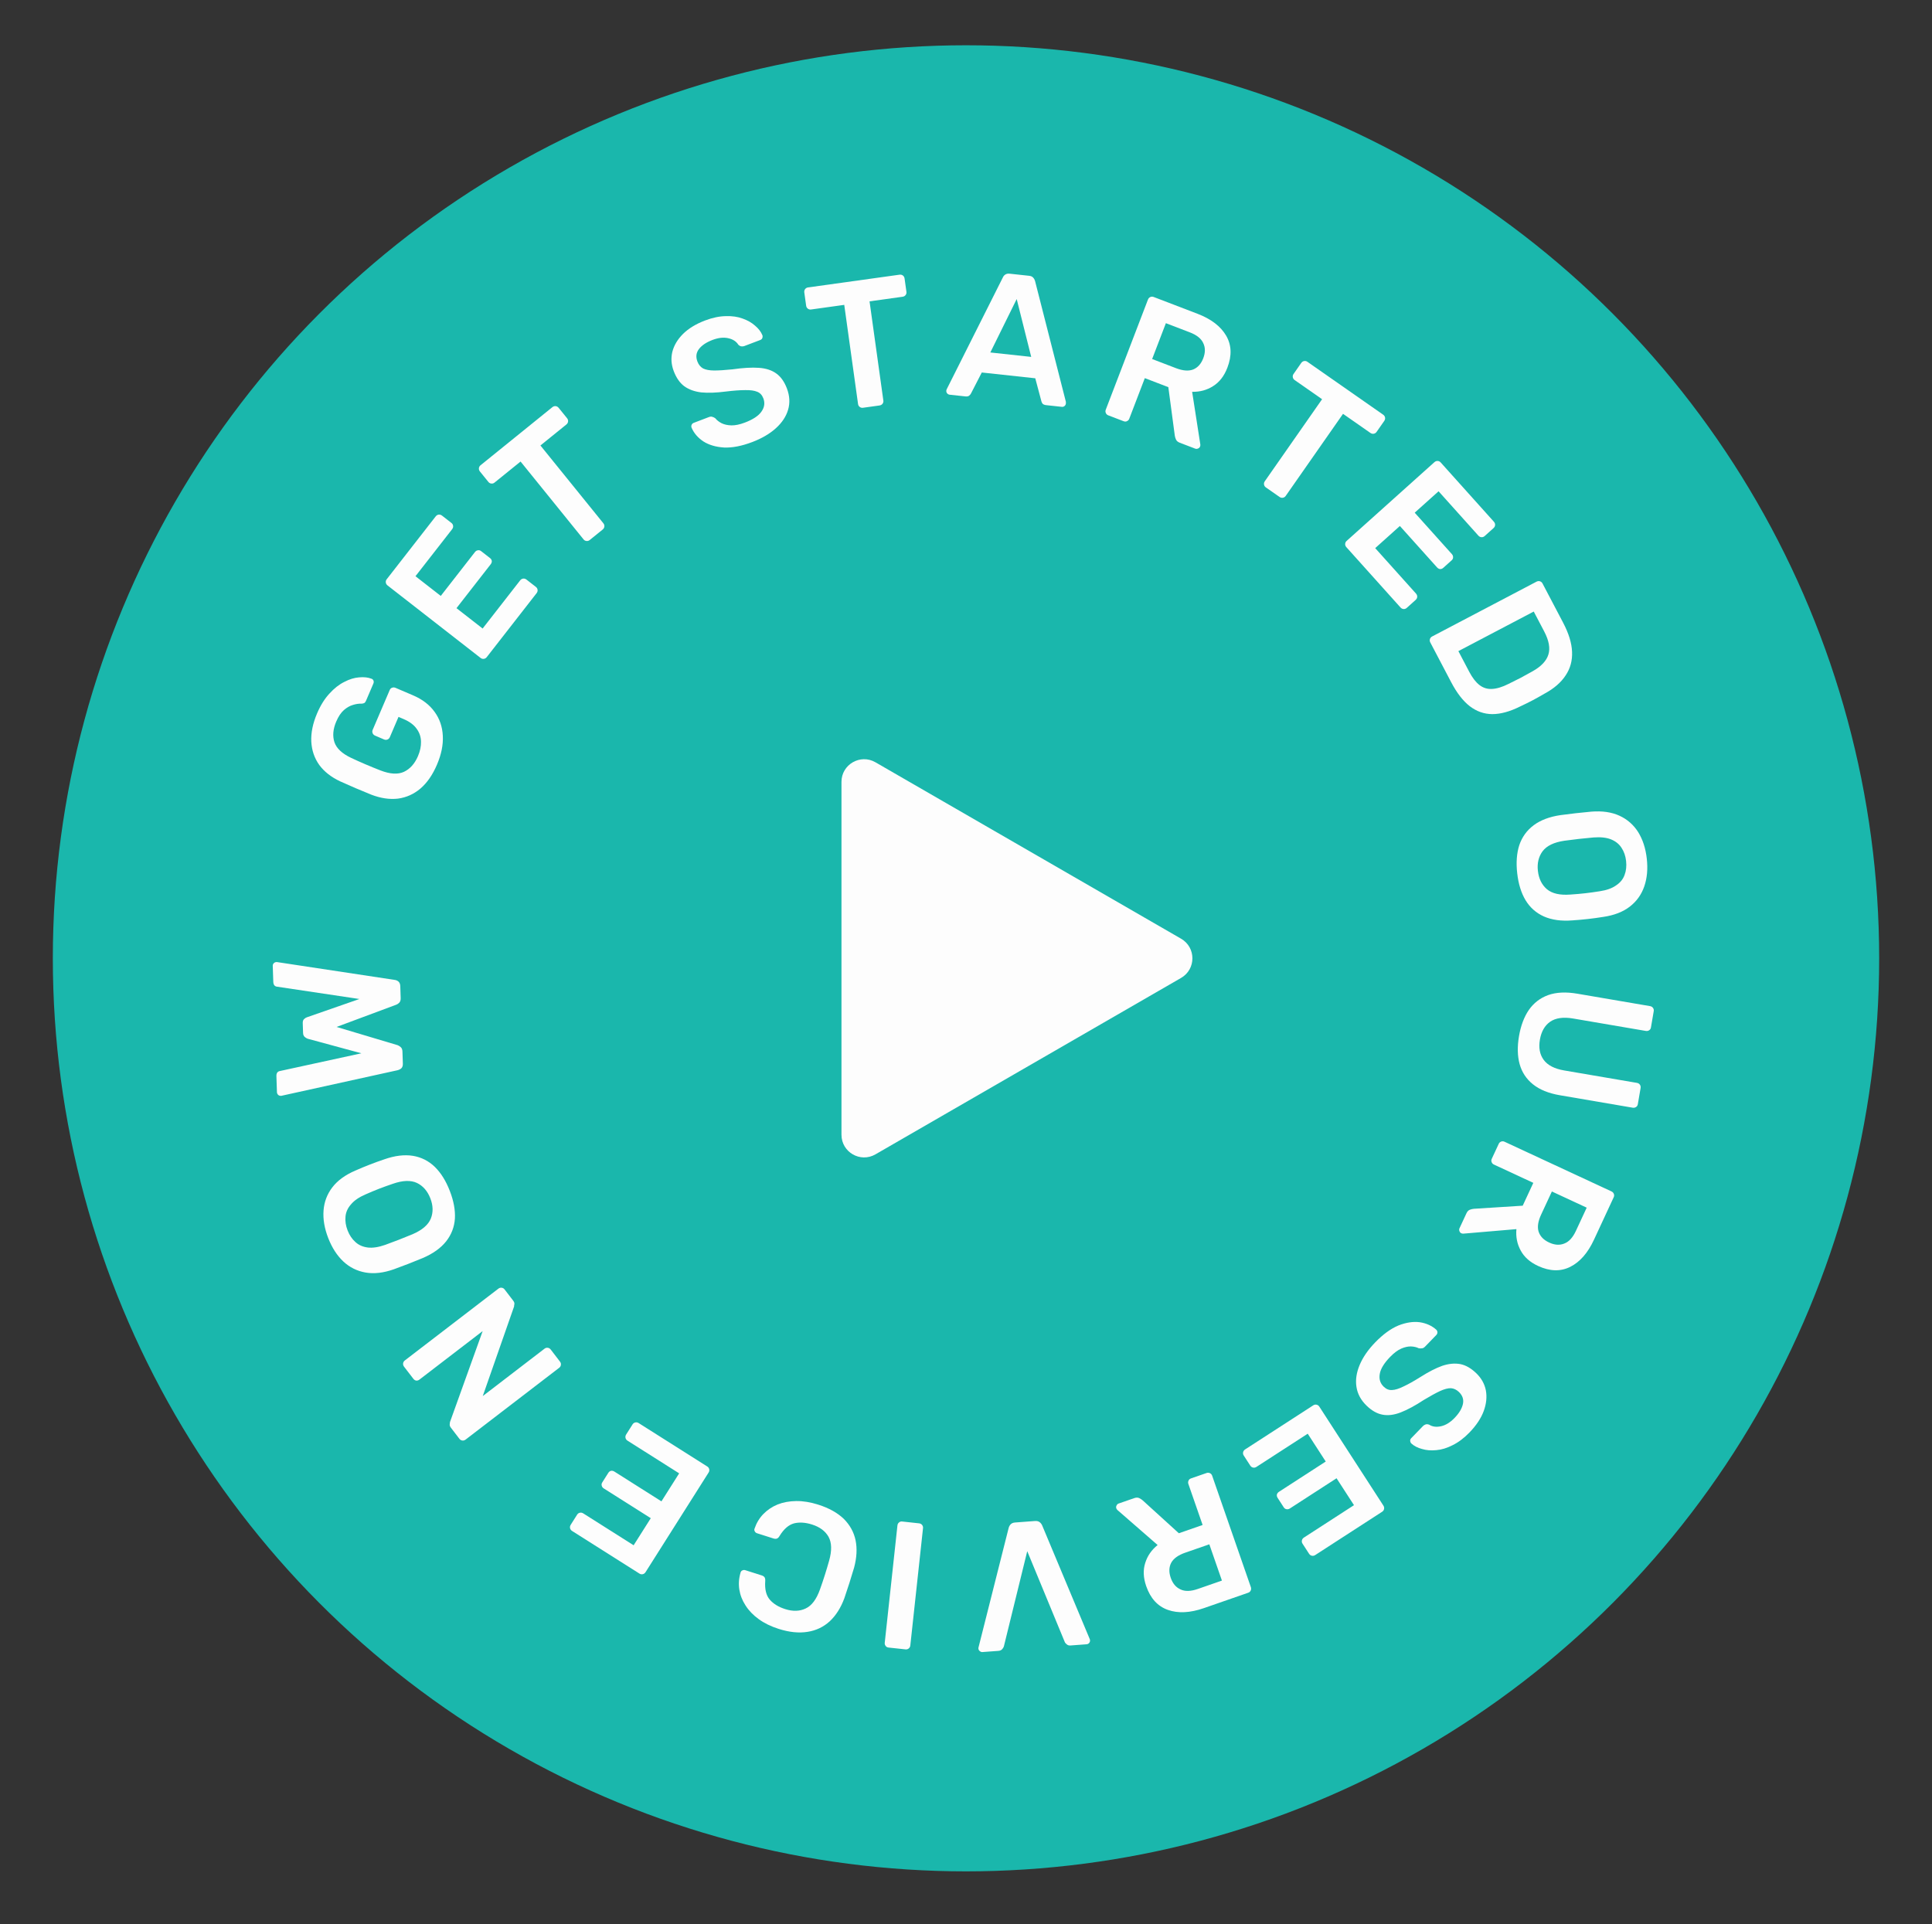 <svg width="256" height="255" viewBox="0 0 256 255" fill="none" xmlns="http://www.w3.org/2000/svg">
<rect x="0" y="0" width="256" height="255" fill="#333333" stroke="none"/>
<circle cx="128" cy="127" r="121" fill="#1AB7AC"/>
<path d="M156.5 124.402C158.5 125.557 158.5 128.443 156.5 129.598L116 152.981C114 154.136 111.5 152.692 111.5 150.383L111.5 103.617C111.5 101.308 114 99.865 116 101.019L156.5 124.402Z" fill="#FDFDFD"/>
<path d="M57.901 101.336C57.322 102.69 56.593 103.744 55.713 104.499C54.84 105.239 53.848 105.685 52.739 105.836C51.621 105.967 50.435 105.79 49.181 105.306C48.542 105.05 47.862 104.768 47.141 104.459C46.406 104.145 45.718 103.841 45.077 103.55C43.875 102.983 42.95 102.257 42.302 101.371C41.661 100.47 41.309 99.441 41.248 98.283C41.193 97.111 41.448 95.863 42.015 94.539C42.474 93.465 43.024 92.586 43.664 91.903C44.29 91.214 44.944 90.702 45.627 90.367C46.301 90.012 46.952 89.812 47.58 89.767C48.215 89.708 48.756 89.766 49.203 89.94C49.342 89.982 49.437 90.066 49.487 90.192C49.538 90.318 49.532 90.454 49.468 90.602L48.496 92.874C48.433 93.021 48.356 93.119 48.266 93.167C48.176 93.216 48.059 93.244 47.916 93.253C47.557 93.238 47.177 93.293 46.776 93.417C46.36 93.535 45.958 93.763 45.569 94.102C45.181 94.44 44.842 94.948 44.552 95.624C44.124 96.625 44.046 97.54 44.317 98.369C44.595 99.184 45.335 99.875 46.537 100.442C47.798 101.033 49.093 101.587 50.421 102.103C51.69 102.594 52.726 102.655 53.528 102.284C54.337 101.899 54.955 101.207 55.383 100.207C55.666 99.545 55.8 98.906 55.785 98.29C55.776 97.66 55.585 97.091 55.211 96.583C54.843 96.06 54.269 95.632 53.489 95.298L52.805 95.005L51.653 97.697C51.59 97.844 51.485 97.947 51.338 98.006C51.191 98.065 51.037 98.06 50.875 97.991L49.706 97.49C49.544 97.421 49.434 97.313 49.375 97.166C49.316 97.019 49.318 96.872 49.381 96.725L51.637 91.451C51.706 91.289 51.811 91.186 51.952 91.142C52.099 91.083 52.254 91.088 52.415 91.158L54.732 92.149C55.968 92.678 56.918 93.406 57.582 94.334C58.253 95.248 58.617 96.309 58.675 97.517C58.738 98.71 58.48 99.983 57.901 101.336Z" fill="#FDFDFD"/>
<path d="M64.491 87.093C64.392 87.219 64.265 87.292 64.107 87.312C63.95 87.331 63.809 87.292 63.682 87.194L51.358 77.59C51.219 77.482 51.14 77.349 51.121 77.192C51.101 77.035 51.141 76.893 51.239 76.767L57.73 68.437C57.838 68.299 57.97 68.219 58.128 68.2C58.285 68.18 58.433 68.225 58.572 68.333L59.821 69.306C59.947 69.405 60.02 69.532 60.04 69.69C60.059 69.847 60.015 69.995 59.907 70.134L55.053 76.362L58.404 78.973L62.933 73.161C63.041 73.022 63.174 72.943 63.331 72.924C63.476 72.894 63.617 72.934 63.756 73.042L64.93 73.957C65.069 74.065 65.148 74.198 65.167 74.355C65.174 74.502 65.124 74.645 65.015 74.784L60.487 80.596L63.951 83.295L68.922 76.915C69.031 76.777 69.163 76.698 69.32 76.678C69.478 76.659 69.626 76.703 69.764 76.811L71.014 77.785C71.14 77.883 71.213 78.011 71.232 78.168C71.252 78.325 71.208 78.473 71.099 78.612L64.491 87.093Z" fill="#FDFDFD"/>
<path d="M78.135 71.57C78.01 71.67 77.869 71.712 77.712 71.695C77.554 71.679 77.425 71.608 77.325 71.484L68.978 61.165L65.526 63.957C65.402 64.058 65.261 64.1 65.103 64.083C64.946 64.066 64.817 63.996 64.716 63.871L63.599 62.491C63.489 62.354 63.441 62.207 63.458 62.049C63.475 61.892 63.545 61.763 63.67 61.662L73.186 53.964C73.323 53.854 73.47 53.807 73.628 53.823C73.785 53.84 73.919 53.917 74.03 54.054L75.147 55.434C75.248 55.559 75.29 55.7 75.273 55.857C75.256 56.015 75.18 56.149 75.043 56.26L71.609 59.037L79.956 69.356C80.056 69.48 80.098 69.621 80.082 69.779C80.065 69.936 79.988 70.07 79.852 70.181L78.135 71.57Z" fill="#FDFDFD"/>
<path d="M99.679 58.582C98.288 59.111 97.045 59.352 95.949 59.307C94.862 59.241 93.947 58.973 93.204 58.502C92.469 58.011 91.948 57.405 91.639 56.684C91.588 56.549 91.59 56.42 91.646 56.296C91.701 56.172 91.796 56.085 91.931 56.034L93.927 55.274C94.122 55.2 94.281 55.191 94.405 55.247C94.538 55.282 94.665 55.345 94.785 55.436C94.983 55.686 95.263 55.905 95.625 56.092C95.982 56.265 96.411 56.358 96.913 56.373C97.43 56.382 98.025 56.258 98.698 56.002C99.774 55.593 100.506 55.109 100.893 54.551C101.295 53.987 101.379 53.399 101.146 52.786C100.981 52.352 100.708 52.062 100.327 51.916C99.941 51.755 99.409 51.683 98.731 51.701C98.062 51.699 97.197 51.763 96.133 51.893C94.909 52.051 93.845 52.087 92.94 52.004C92.044 51.899 91.291 51.629 90.681 51.194C90.085 50.753 89.617 50.084 89.275 49.187C88.945 48.319 88.884 47.461 89.092 46.611C89.314 45.757 89.785 44.97 90.505 44.251C91.24 43.526 92.212 42.934 93.424 42.473C94.396 42.103 95.307 41.911 96.157 41.896C97.001 41.866 97.753 41.974 98.411 42.22C99.064 42.451 99.612 42.764 100.053 43.161C100.505 43.538 100.826 43.955 101.017 44.413C101.063 44.532 101.06 44.661 101.011 44.8C100.97 44.918 100.875 45.006 100.725 45.063L98.639 45.856C98.519 45.902 98.388 45.917 98.246 45.903C98.104 45.889 97.964 45.813 97.826 45.677C97.56 45.248 97.118 44.962 96.499 44.821C95.881 44.68 95.183 44.757 94.405 45.053C93.597 45.36 93.004 45.757 92.624 46.244C92.244 46.731 92.174 47.288 92.413 47.916C92.572 48.335 92.825 48.641 93.172 48.834C93.529 49.007 94.016 49.095 94.635 49.1C95.267 49.099 96.078 49.047 97.066 48.945C98.446 48.746 99.61 48.679 100.56 48.746C101.51 48.813 102.282 49.067 102.878 49.508C103.468 49.934 103.931 50.588 104.266 51.47C104.642 52.457 104.694 53.405 104.423 54.312C104.161 55.199 103.623 56.012 102.808 56.75C101.993 57.488 100.95 58.098 99.679 58.582Z" fill="#FDFDFD"/>
<path d="M114.347 54.039C114.189 54.061 114.046 54.025 113.92 53.929C113.794 53.834 113.719 53.707 113.697 53.548L111.867 40.403L107.47 41.015C107.311 41.037 107.169 41.001 107.042 40.905C106.916 40.81 106.842 40.683 106.82 40.524L106.575 38.765C106.55 38.591 106.586 38.441 106.681 38.314C106.777 38.188 106.904 38.114 107.062 38.092L119.185 36.404C119.36 36.379 119.51 36.415 119.637 36.51C119.763 36.606 119.838 36.741 119.862 36.915L120.107 38.674C120.129 38.833 120.093 38.975 119.997 39.101C119.902 39.228 119.767 39.303 119.593 39.327L115.219 39.936L117.049 53.082C117.071 53.24 117.034 53.383 116.939 53.509C116.843 53.635 116.709 53.711 116.534 53.735L114.347 54.039Z" fill="#FDFDFD"/>
<path d="M125.839 52.309C125.712 52.295 125.598 52.234 125.497 52.127C125.412 52.021 125.377 51.896 125.392 51.753C125.399 51.69 125.423 51.62 125.463 51.544L132.879 36.776C132.944 36.622 133.046 36.496 133.185 36.398C133.342 36.287 133.54 36.244 133.778 36.27L136.379 36.551C136.618 36.577 136.794 36.66 136.907 36.801C137.023 36.926 137.103 37.072 137.15 37.238L141.235 53.25C141.242 53.331 141.243 53.404 141.236 53.468C141.22 53.611 141.16 53.725 141.054 53.81C140.948 53.895 140.832 53.931 140.704 53.917L138.628 53.692C138.406 53.668 138.244 53.602 138.143 53.495C138.059 53.373 138.007 53.263 137.986 53.164L137.179 50.132L130.092 49.365L128.656 52.155C128.614 52.247 128.531 52.342 128.408 52.442C128.302 52.527 128.138 52.557 127.915 52.533L125.839 52.309ZM131.224 46.711L136.641 47.297L134.718 39.63L131.224 46.711Z" fill="#FDFDFD"/>
<path d="M146.85 55.042C146.701 54.984 146.594 54.884 146.529 54.739C146.465 54.594 146.461 54.447 146.518 54.298L152.108 39.708C152.171 39.544 152.275 39.429 152.42 39.365C152.565 39.3 152.712 39.297 152.861 39.354L158.666 41.578C160.473 42.27 161.74 43.236 162.465 44.473C163.191 45.71 163.247 47.128 162.634 48.727C162.211 49.833 161.582 50.646 160.749 51.166C159.931 51.692 159.003 51.945 157.965 51.924L159.048 58.893C159.058 59 159.049 59.09 159.021 59.165C158.969 59.3 158.874 59.392 158.735 59.441C158.611 59.496 158.489 59.501 158.37 59.455L156.33 58.674C156.076 58.577 155.908 58.435 155.825 58.249C155.742 58.063 155.689 57.889 155.666 57.725L154.81 51.306L151.694 50.113L149.634 55.491C149.576 55.641 149.475 55.748 149.331 55.812C149.201 55.883 149.054 55.886 148.89 55.823L146.85 55.042ZM152.665 47.58L155.825 48.791C156.736 49.14 157.493 49.199 158.096 48.967C158.705 48.721 159.152 48.224 159.438 47.477C159.724 46.73 159.724 46.061 159.436 45.471C159.168 44.872 158.572 44.395 157.645 44.04L154.485 42.829L152.665 47.58Z" fill="#FDFDFD"/>
<path d="M167.729 64.59C167.597 64.498 167.518 64.374 167.49 64.218C167.463 64.062 167.495 63.919 167.586 63.787L175.184 52.905L171.543 50.364C171.412 50.272 171.333 50.148 171.305 49.992C171.277 49.836 171.309 49.693 171.401 49.562L172.417 48.105C172.518 47.961 172.647 47.875 172.802 47.847C172.958 47.82 173.102 47.852 173.233 47.943L183.269 54.95C183.413 55.051 183.5 55.179 183.527 55.335C183.555 55.491 183.518 55.641 183.418 55.785L182.401 57.242C182.309 57.373 182.186 57.452 182.03 57.48C181.874 57.508 181.724 57.471 181.579 57.37L177.958 54.843L170.361 65.725C170.269 65.856 170.145 65.935 169.989 65.963C169.834 65.991 169.683 65.954 169.539 65.853L167.729 64.59Z" fill="#FDFDFD"/>
<path d="M178.389 72.5C178.282 72.38 178.233 72.242 178.242 72.084C178.25 71.925 178.314 71.793 178.433 71.686L190.062 61.252C190.193 61.134 190.337 61.08 190.496 61.088C190.654 61.097 190.786 61.16 190.893 61.279L197.946 69.139C198.063 69.27 198.118 69.415 198.109 69.573C198.101 69.731 198.031 69.869 197.9 69.986L196.721 71.044C196.602 71.151 196.463 71.2 196.305 71.192C196.147 71.183 196.009 71.113 195.891 70.982L190.618 65.106L187.456 67.943L192.377 73.427C192.495 73.558 192.549 73.702 192.541 73.86C192.544 74.008 192.48 74.14 192.349 74.258L191.242 75.252C191.111 75.369 190.966 75.424 190.808 75.415C190.662 75.396 190.53 75.321 190.412 75.19L185.491 69.706L182.222 72.639L187.624 78.659C187.742 78.79 187.796 78.934 187.788 79.093C187.779 79.251 187.709 79.389 187.578 79.506L186.399 80.564C186.28 80.671 186.142 80.72 185.983 80.712C185.825 80.703 185.687 80.633 185.57 80.502L178.389 72.5Z" fill="#FDFDFD"/>
<path d="M189.516 85.13C189.442 84.988 189.428 84.841 189.475 84.69C189.522 84.539 189.617 84.426 189.758 84.352L203.59 77.087C203.746 77.005 203.9 76.988 204.051 77.035C204.202 77.082 204.315 77.176 204.389 77.318L207.112 82.502C207.864 83.933 208.262 85.224 208.306 86.375C208.358 87.541 208.075 88.584 207.456 89.505C206.845 90.441 205.92 91.243 204.681 91.912C204.073 92.267 203.528 92.572 203.046 92.825C202.564 93.078 202.012 93.35 201.388 93.642C200.055 94.305 198.838 94.637 197.736 94.638C196.648 94.631 195.65 94.279 194.741 93.581C193.854 92.89 193.039 91.837 192.295 90.42L189.516 85.13ZM193.243 86.29L194.683 89.031C195.099 89.824 195.551 90.409 196.038 90.786C196.525 91.162 197.076 91.334 197.691 91.3C198.327 91.273 199.06 91.051 199.889 90.633C200.321 90.424 200.693 90.238 201.005 90.074C201.338 89.918 201.657 89.75 201.961 89.572C202.287 89.401 202.652 89.201 203.055 88.971C204.202 88.332 204.906 87.592 205.168 86.749C205.431 85.907 205.246 84.883 204.613 83.679L203.229 81.045L193.243 86.29Z" fill="#FDFDFD"/>
<path d="M201.037 115.721C200.877 114.306 200.971 113.064 201.317 111.994C201.68 110.923 202.313 110.046 203.219 109.365C204.14 108.681 205.329 108.233 206.787 108.021C207.469 107.928 208.144 107.844 208.811 107.769C209.479 107.693 210.164 107.624 210.865 107.561C212.317 107.446 213.561 107.628 214.598 108.107C215.634 108.586 216.455 109.307 217.063 110.269C217.672 111.247 218.054 112.419 218.208 113.787C218.362 115.154 218.251 116.382 217.874 117.471C217.498 118.56 216.858 119.453 215.954 120.151C215.051 120.848 213.878 121.303 212.437 121.513C211.741 121.624 211.059 121.717 210.391 121.792C209.723 121.867 209.046 121.927 208.358 121.973C206.89 122.09 205.631 121.918 204.581 121.456C203.546 120.993 202.733 120.272 202.139 119.292C201.563 118.326 201.196 117.136 201.037 115.721ZM203.779 115.412C203.896 116.445 204.293 117.254 204.97 117.838C205.664 118.42 206.705 118.657 208.093 118.549C208.797 118.502 209.442 118.445 210.031 118.379C210.635 118.311 211.277 118.222 211.957 118.114C212.876 117.978 213.603 117.719 214.14 117.336C214.694 116.968 215.069 116.507 215.264 115.954C215.475 115.399 215.542 114.779 215.465 114.096C215.39 113.428 215.188 112.847 214.858 112.353C214.545 111.857 214.076 111.483 213.452 111.231C212.846 110.993 212.08 110.911 211.154 110.983C210.468 111.044 209.823 111.108 209.219 111.176C208.631 111.243 207.988 111.323 207.29 111.418C205.912 111.621 204.95 112.084 204.403 112.806C203.873 113.526 203.665 114.394 203.779 115.412Z" fill="#FDFDFD"/>
<path d="M201.277 137.307C201.511 135.935 201.943 134.783 202.573 133.852C203.219 132.923 204.07 132.265 205.126 131.878C206.198 131.493 207.491 131.43 209.005 131.689L218.634 133.334C218.807 133.364 218.94 133.443 219.031 133.572C219.123 133.701 219.155 133.845 219.128 134.003L218.76 136.155C218.731 136.329 218.653 136.454 218.526 136.529C218.397 136.621 218.245 136.652 218.072 136.622L208.443 134.977C207.15 134.756 206.136 134.899 205.4 135.406C204.679 135.916 204.228 136.707 204.044 137.78C203.861 138.852 204.026 139.741 204.538 140.445C205.064 141.168 205.974 141.64 207.267 141.861L216.895 143.506C217.069 143.536 217.201 143.616 217.293 143.745C217.384 143.874 217.415 144.025 217.386 144.199L217.022 146.328C216.992 146.502 216.914 146.626 216.788 146.702C216.658 146.793 216.507 146.824 216.333 146.795L206.705 145.149C205.191 144.891 203.992 144.402 203.109 143.683C202.238 142.982 201.653 142.087 201.352 140.996C201.065 139.925 201.039 138.695 201.277 137.307Z" fill="#FDFDFD"/>
<path d="M198.59 151.584C198.657 151.439 198.765 151.339 198.914 151.285C199.063 151.231 199.21 151.237 199.355 151.305L213.524 157.888C213.683 157.963 213.79 158.074 213.845 158.223C213.899 158.372 213.893 158.519 213.825 158.664L211.206 164.301C210.39 166.057 209.34 167.253 208.055 167.892C206.771 168.53 205.352 168.488 203.8 167.767C202.726 167.268 201.958 166.585 201.497 165.717C201.029 164.865 200.84 163.922 200.933 162.888L193.906 163.487C193.799 163.49 193.709 163.475 193.636 163.441C193.506 163.38 193.42 163.279 193.38 163.137C193.334 163.01 193.338 162.888 193.391 162.772L194.312 160.791C194.426 160.544 194.579 160.386 194.771 160.316C194.962 160.246 195.14 160.205 195.304 160.193L201.767 159.783L203.173 156.757L197.949 154.33C197.804 154.263 197.704 154.155 197.65 154.006C197.589 153.872 197.595 153.725 197.669 153.565L198.59 151.584ZM205.632 157.9L204.206 160.969C203.795 161.854 203.684 162.605 203.873 163.223C204.078 163.847 204.542 164.327 205.268 164.664C205.993 165.002 206.66 165.047 207.269 164.8C207.885 164.575 208.402 164.013 208.82 163.113L210.246 160.044L205.632 157.9Z" fill="#FDFDFD"/>
<path d="M182.22 177.899C183.256 176.83 184.279 176.084 185.291 175.661C186.303 175.26 187.246 175.115 188.119 175.226C188.992 175.359 189.721 175.687 190.307 176.21C190.41 176.31 190.463 176.428 190.465 176.563C190.467 176.699 190.418 176.819 190.318 176.922L188.832 178.456C188.687 178.606 188.547 178.681 188.411 178.684C188.275 178.708 188.134 178.705 187.986 178.673C187.701 178.531 187.355 178.451 186.947 178.435C186.551 178.43 186.123 178.527 185.662 178.727C185.19 178.938 184.704 179.302 184.203 179.819C183.401 180.647 182.943 181.395 182.829 182.065C182.704 182.745 182.877 183.314 183.349 183.771C183.682 184.093 184.052 184.24 184.459 184.211C184.877 184.193 185.389 184.032 185.996 183.729C186.602 183.448 187.359 183.023 188.267 182.454C189.309 181.792 190.257 181.308 191.112 181C191.968 180.715 192.764 180.64 193.502 180.776C194.228 180.922 194.936 181.33 195.626 181.998C196.292 182.644 196.711 183.395 196.883 184.252C197.044 185.121 196.951 186.033 196.604 186.989C196.246 187.957 195.616 188.906 194.714 189.837C193.991 190.584 193.247 191.144 192.484 191.518C191.732 191.904 191.005 192.124 190.305 192.181C189.615 192.248 188.987 192.196 188.418 192.024C187.85 191.875 187.382 191.633 187.015 191.299C186.923 191.21 186.87 191.092 186.857 190.945C186.843 190.821 186.892 190.702 187.004 190.587L188.557 188.984C188.646 188.892 188.758 188.822 188.893 188.775C189.028 188.727 189.187 188.736 189.369 188.801C189.792 189.077 190.313 189.148 190.933 189.014C191.554 188.88 192.153 188.514 192.732 187.916C193.333 187.296 193.703 186.685 193.84 186.083C193.978 185.481 193.805 184.946 193.323 184.478C193.001 184.167 192.642 183.997 192.245 183.969C191.849 183.964 191.37 184.091 190.809 184.348C190.236 184.618 189.524 185.008 188.672 185.519C187.507 186.285 186.48 186.838 185.592 187.181C184.704 187.523 183.896 187.62 183.17 187.473C182.455 187.338 181.758 186.941 181.08 186.284C180.322 185.55 179.873 184.714 179.734 183.777C179.595 182.862 179.738 181.898 180.163 180.885C180.588 179.871 181.274 178.876 182.22 177.899Z" fill="#FDFDFD"/>
<path d="M174.017 186.237C174.151 186.15 174.296 186.123 174.451 186.156C174.605 186.189 174.726 186.273 174.813 186.407L183.303 199.523C183.399 199.671 183.43 199.823 183.397 199.977C183.364 200.132 183.28 200.253 183.146 200.34L174.281 206.078C174.133 206.174 173.982 206.205 173.827 206.172C173.672 206.139 173.547 206.048 173.451 205.901L172.59 204.571C172.503 204.437 172.477 204.292 172.51 204.137C172.543 203.982 172.633 203.857 172.781 203.761L179.41 199.471L177.101 195.905L170.916 199.908C170.768 200.004 170.617 200.035 170.462 200.002C170.316 199.982 170.195 199.899 170.099 199.751L169.291 198.502C169.195 198.354 169.164 198.203 169.197 198.048C169.239 197.906 169.334 197.788 169.481 197.692L175.667 193.688L173.28 190.001L166.49 194.396C166.343 194.492 166.191 194.523 166.037 194.49C165.882 194.457 165.756 194.367 165.661 194.219L164.8 192.889C164.713 192.755 164.686 192.61 164.719 192.455C164.752 192.3 164.843 192.175 164.991 192.079L174.017 186.237Z" fill="#FDFDFD"/>
<path d="M159.882 195.206C160.033 195.154 160.18 195.162 160.323 195.231C160.465 195.3 160.563 195.41 160.615 195.561L165.74 210.321C165.798 210.487 165.792 210.642 165.723 210.784C165.654 210.927 165.544 211.024 165.392 211.077L159.52 213.116C157.691 213.751 156.101 213.829 154.749 213.349C153.397 212.87 152.44 211.822 151.879 210.205C151.491 209.086 151.447 208.06 151.75 207.125C152.037 206.195 152.583 205.404 153.39 204.752L148.072 200.119C147.995 200.045 147.944 199.969 147.918 199.894C147.87 199.758 147.884 199.626 147.958 199.499C148.018 199.376 148.108 199.294 148.229 199.252L150.292 198.536C150.549 198.447 150.769 198.447 150.952 198.535C151.135 198.624 151.288 198.723 151.411 198.833L156.202 203.191L159.353 202.097L157.464 196.656C157.411 196.504 157.42 196.358 157.489 196.215C157.543 196.078 157.653 195.98 157.819 195.922L159.882 195.206ZM160.242 204.659L157.046 205.769C156.124 206.089 155.507 206.532 155.195 207.097C154.889 207.678 154.867 208.346 155.129 209.102C155.391 209.858 155.823 210.368 156.423 210.634C157.014 210.92 157.777 210.901 158.715 210.575L161.911 209.465L160.242 204.659Z" fill="#FDFDFD"/>
<path d="M137.14 201.57C137.395 201.551 137.6 201.6 137.753 201.717C137.906 201.834 138.022 201.986 138.1 202.172L144.37 217.154C144.408 217.232 144.429 217.302 144.434 217.366C144.445 217.51 144.406 217.633 144.317 217.736C144.229 217.839 144.113 217.896 143.969 217.906L141.863 218.064C141.64 218.081 141.467 218.029 141.346 217.91C141.21 217.808 141.122 217.702 141.082 217.593L136.115 205.57L133.016 218.196C132.977 218.311 132.905 218.429 132.802 218.549C132.684 218.686 132.513 218.763 132.29 218.78L130.184 218.937C130.056 218.947 129.941 218.907 129.838 218.819C129.719 218.731 129.654 218.616 129.643 218.472C129.639 218.408 129.649 218.335 129.675 218.253L133.648 202.505C133.698 202.309 133.789 202.142 133.924 202.003C134.058 201.865 134.252 201.786 134.508 201.767L137.14 201.57Z" fill="#FDFDFD"/>
<path d="M121.794 201.88C121.953 201.897 122.082 201.967 122.182 202.091C122.281 202.214 122.322 202.355 122.305 202.514L120.621 218.072C120.604 218.231 120.534 218.36 120.411 218.459C120.287 218.558 120.146 218.6 119.987 218.582L117.744 218.34C117.569 218.321 117.44 218.25 117.356 218.129C117.257 218.005 117.216 217.864 117.233 217.705L118.916 202.148C118.934 201.989 119.004 201.86 119.127 201.76C119.235 201.659 119.376 201.618 119.551 201.637L121.794 201.88Z" fill="#FDFDFD"/>
<path d="M108.423 199.402C109.841 199.853 110.968 200.48 111.804 201.284C112.62 202.097 113.141 203.044 113.368 204.124C113.591 205.219 113.526 206.424 113.175 207.739C112.991 208.369 112.785 209.042 112.557 209.759C112.329 210.476 112.103 211.159 111.879 211.81C111.411 213.071 110.769 214.085 109.955 214.85C109.125 215.61 108.145 216.079 107.014 216.256C105.863 216.444 104.586 216.314 103.183 215.868C102.146 215.538 101.26 215.105 100.524 214.568C99.788 214.032 99.208 213.428 98.784 212.755C98.355 212.098 98.082 211.399 97.966 210.656C97.849 209.914 97.903 209.167 98.125 208.415C98.153 208.273 98.236 208.173 98.371 208.116C98.492 208.053 98.621 208.044 98.758 208.088L100.931 208.779C101.098 208.833 101.224 208.914 101.306 209.025C101.384 209.15 101.414 209.319 101.396 209.532C101.32 210.616 101.521 211.435 101.999 211.99C102.477 212.546 103.159 212.964 104.043 213.245C105.064 213.57 105.972 213.54 106.767 213.155C107.556 212.785 108.182 211.952 108.645 210.655C109.089 209.419 109.496 208.139 109.868 206.813C110.239 205.487 110.212 204.437 109.787 203.664C109.357 202.906 108.631 202.364 107.609 202.039C106.725 201.758 105.927 201.705 105.216 201.882C104.5 202.074 103.863 202.627 103.303 203.54C103.19 203.739 103.067 203.859 102.936 203.902C102.805 203.944 102.656 203.938 102.488 203.885L100.316 203.194C100.178 203.15 100.079 203.068 100.016 202.947C99.939 202.822 99.929 202.693 99.988 202.56C100.241 201.818 100.63 201.178 101.154 200.639C101.678 200.101 102.307 199.68 103.042 199.377C103.771 199.088 104.592 198.938 105.502 198.925C106.413 198.913 107.387 199.072 108.423 199.402Z" fill="#FDFDFD"/>
<path d="M93.719 194.346C93.855 194.432 93.94 194.552 93.974 194.707C94.009 194.861 93.984 195.006 93.898 195.141L85.542 208.343C85.448 208.492 85.324 208.583 85.169 208.618C85.015 208.653 84.87 208.627 84.735 208.542L75.812 202.894C75.663 202.8 75.571 202.676 75.537 202.521C75.502 202.367 75.531 202.215 75.626 202.066L76.473 200.728C76.558 200.593 76.678 200.508 76.833 200.473C76.987 200.438 77.139 200.468 77.288 200.562L83.96 204.785L86.232 201.196L80.006 197.255C79.857 197.161 79.765 197.037 79.731 196.882C79.687 196.741 79.713 196.596 79.807 196.447L80.603 195.19C80.697 195.041 80.821 194.95 80.976 194.915C81.122 194.894 81.269 194.93 81.418 195.024L87.644 198.965L89.992 195.254L83.158 190.928C83.01 190.834 82.918 190.71 82.883 190.555C82.848 190.401 82.878 190.249 82.972 190.1L83.819 188.762C83.905 188.627 84.025 188.542 84.18 188.507C84.334 188.472 84.486 188.502 84.634 188.596L93.719 194.346Z" fill="#FDFDFD"/>
<path d="M74.206 180.453C74.303 180.58 74.342 180.722 74.321 180.879C74.3 181.036 74.227 181.164 74.1 181.261L61.705 190.773C61.565 190.88 61.417 190.923 61.26 190.903C61.103 190.882 60.976 190.808 60.878 190.681L59.753 189.215C59.617 189.038 59.564 188.877 59.594 188.732C59.602 188.585 59.616 188.484 59.634 188.429L63.956 176.4L55.597 182.815C55.458 182.922 55.314 182.971 55.167 182.963C55.01 182.943 54.878 182.862 54.771 182.723L53.543 181.124C53.436 180.984 53.393 180.836 53.414 180.679C53.434 180.521 53.514 180.389 53.654 180.282L66.03 170.785C66.169 170.678 66.318 170.634 66.475 170.655C66.632 170.676 66.759 170.75 66.856 170.876L67.996 172.362C68.133 172.539 68.186 172.7 68.155 172.845C68.125 172.989 68.112 173.09 68.115 173.148L63.969 185.012L72.156 178.729C72.283 178.631 72.425 178.593 72.582 178.614C72.74 178.634 72.872 178.714 72.979 178.854L74.206 180.453Z" fill="#FDFDFD"/>
<path d="M59.597 157.811C60.112 159.138 60.34 160.363 60.278 161.486C60.202 162.614 59.813 163.623 59.112 164.514C58.396 165.41 57.361 166.147 56.006 166.725C55.371 166.989 54.74 167.243 54.114 167.487C53.487 167.73 52.843 167.972 52.181 168.212C50.807 168.695 49.557 168.837 48.433 168.639C47.309 168.441 46.33 167.955 45.497 167.18C44.658 166.39 43.989 165.354 43.491 164.072C42.992 162.789 42.786 161.573 42.871 160.424C42.957 159.275 43.347 158.248 44.042 157.343C44.737 156.437 45.755 155.698 47.094 155.126C47.739 154.841 48.374 154.577 49.001 154.334C49.627 154.09 50.267 153.859 50.92 153.639C52.309 153.151 53.57 152.995 54.704 153.173C55.822 153.356 56.793 153.845 57.617 154.641C58.421 155.427 59.081 156.484 59.597 157.811ZM57.024 158.811C56.647 157.842 56.057 157.161 55.252 156.77C54.433 156.385 53.366 156.422 52.051 156.881C51.383 157.107 50.774 157.327 50.222 157.541C49.655 157.761 49.057 158.011 48.427 158.29C47.574 158.656 46.937 159.093 46.516 159.6C46.074 160.097 45.83 160.639 45.782 161.224C45.72 161.814 45.814 162.43 46.063 163.072C46.307 163.698 46.651 164.208 47.096 164.601C47.526 165.001 48.074 165.242 48.742 165.326C49.389 165.401 50.151 165.285 51.027 164.979C51.674 164.744 52.281 164.517 52.848 164.297C53.4 164.082 54.001 163.84 54.651 163.57C55.931 163.021 56.743 162.328 57.087 161.49C57.416 160.658 57.395 159.765 57.024 158.811Z" fill="#FDFDFD"/>
<path d="M53.38 140.965C53.388 141.205 53.331 141.399 53.207 141.548C53.068 141.68 52.895 141.774 52.688 141.829L37.407 145.193C37.359 145.195 37.32 145.204 37.288 145.221C37.256 145.222 37.232 145.223 37.216 145.223C37.072 145.228 36.951 145.184 36.852 145.091C36.752 144.983 36.7 144.864 36.696 144.736L36.626 142.625C36.613 142.226 36.765 141.996 37.084 141.938L47.883 139.587L40.784 137.661C40.654 137.617 40.524 137.542 40.392 137.434C40.244 137.311 40.166 137.129 40.158 136.889L40.115 135.594C40.106 135.338 40.172 135.152 40.313 135.035C40.437 134.919 40.562 134.843 40.689 134.807L47.621 132.392L36.713 130.76C36.392 130.723 36.224 130.504 36.211 130.104L36.141 127.993C36.137 127.866 36.181 127.752 36.274 127.653C36.367 127.554 36.485 127.502 36.629 127.497C36.645 127.497 36.669 127.496 36.701 127.495C36.733 127.494 36.773 127.5 36.822 127.515L52.292 129.859C52.501 129.885 52.679 129.967 52.828 130.106C52.961 130.245 53.031 130.435 53.039 130.675L53.092 132.282C53.1 132.522 53.043 132.716 52.92 132.864C52.796 132.996 52.663 133.089 52.52 133.142L44.598 136.094L52.699 138.515C52.845 138.574 52.984 138.665 53.116 138.789C53.248 138.913 53.318 139.103 53.327 139.358L53.38 140.965Z" fill="#FDFDFD"/>
</svg>
